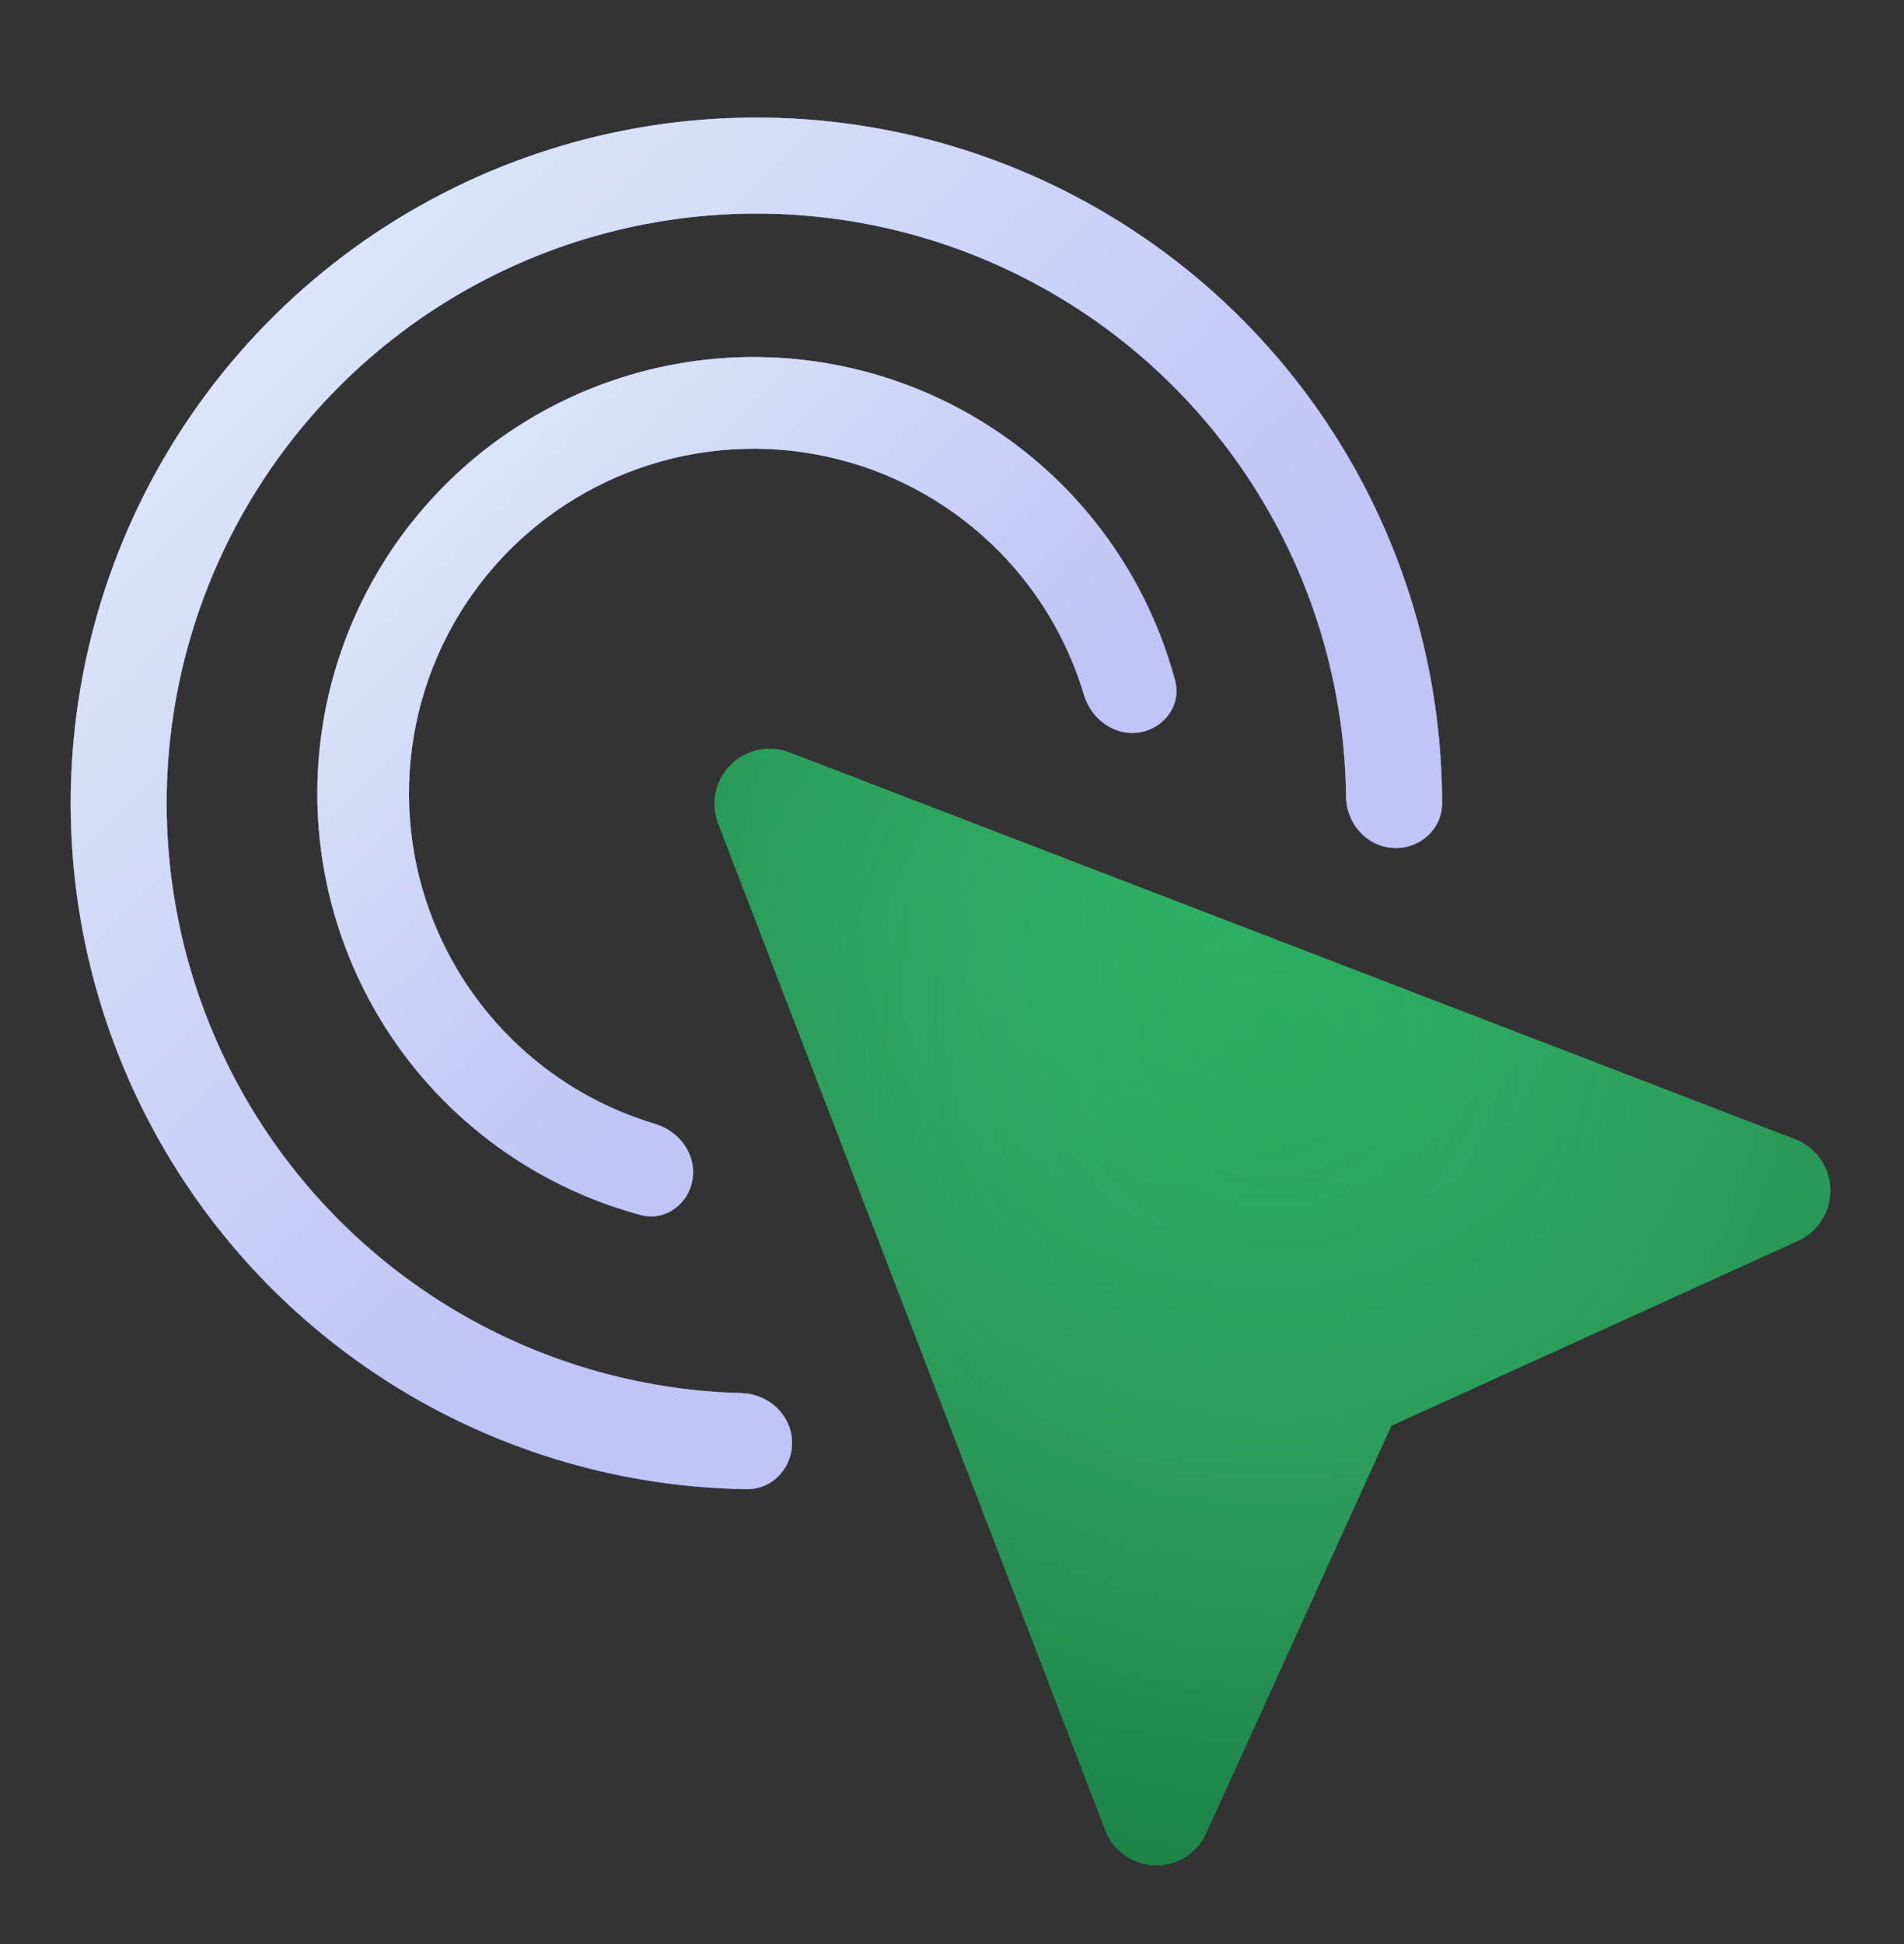 <svg width="48" height="49" viewBox="0 0 48 49" fill="none" xmlns="http://www.w3.org/2000/svg">
<rect x="0" y="0" width="48" height="49" fill="#333333" stroke="none"/>
<path d="M45.35 31.267L35.078 35.937L30.409 46.208C30.297 46.456 30.113 46.665 29.882 46.809C29.651 46.953 29.383 47.025 29.111 47.017C28.839 47.009 28.575 46.921 28.353 46.763C28.131 46.606 27.96 46.386 27.863 46.132L18.096 20.739C18.004 20.49 17.986 20.22 18.043 19.96C18.101 19.701 18.231 19.464 18.419 19.276C18.606 19.089 18.844 18.959 19.103 18.902C19.362 18.845 19.632 18.863 19.881 18.954L45.275 28.721C45.526 28.822 45.742 28.994 45.896 29.215C46.051 29.437 46.137 29.699 46.145 29.969C46.153 30.239 46.083 30.506 45.941 30.736C45.8 30.967 45.595 31.151 45.35 31.267Z" fill="url(#paint0_radial_1798_22984)"/>
<path d="M45.35 31.267L35.078 35.937L30.409 46.208C30.297 46.456 30.113 46.665 29.882 46.809C29.651 46.953 29.383 47.025 29.111 47.017C28.839 47.009 28.575 46.921 28.353 46.763C28.131 46.606 27.96 46.386 27.863 46.132L18.096 20.739C18.004 20.49 17.986 20.22 18.043 19.96C18.101 19.701 18.231 19.464 18.419 19.276C18.606 19.089 18.844 18.959 19.103 18.902C19.362 18.845 19.632 18.863 19.881 18.954L45.275 28.721C45.526 28.822 45.742 28.994 45.896 29.215C46.051 29.437 46.137 29.699 46.145 29.969C46.153 30.239 46.083 30.506 45.941 30.736C45.8 30.967 45.595 31.151 45.35 31.267Z" fill="url(#paint1_radial_1798_22984)"/>
<path d="M35.106 21.371C35.773 21.418 36.355 20.915 36.355 20.247C36.355 17.154 35.524 14.11 33.94 11.437C32.15 8.416 29.482 6.012 26.292 4.545C23.102 3.077 19.54 2.616 16.081 3.223C12.622 3.83 9.43 5.475 6.93 7.941C4.43 10.407 2.74 13.575 2.085 17.025C1.43 20.475 1.841 24.043 3.264 27.253C4.686 30.464 7.053 33.165 10.049 34.997C12.699 36.618 15.731 37.491 18.823 37.535C19.492 37.544 20.003 36.969 19.966 36.301C19.928 35.634 19.357 35.129 18.688 35.112C16.088 35.045 13.543 34.297 11.311 32.932C8.735 31.357 6.7 29.034 5.476 26.273C4.253 23.512 3.899 20.444 4.462 17.477C5.026 14.51 6.479 11.785 8.629 9.664C10.78 7.544 13.525 6.128 16.499 5.607C19.474 5.085 22.537 5.481 25.28 6.743C28.024 8.005 30.318 10.073 31.858 12.671C33.191 14.921 33.904 17.476 33.934 20.078C33.942 20.746 34.439 21.325 35.106 21.371Z" fill="#D9D9D9"/>
<path d="M35.106 21.371C35.773 21.418 36.355 20.915 36.355 20.247C36.355 17.154 35.524 14.11 33.94 11.437C32.15 8.416 29.482 6.012 26.292 4.545C23.102 3.077 19.54 2.616 16.081 3.223C12.622 3.83 9.43 5.475 6.93 7.941C4.43 10.407 2.74 13.575 2.085 17.025C1.43 20.475 1.841 24.043 3.264 27.253C4.686 30.464 7.053 33.165 10.049 34.997C12.699 36.618 15.731 37.491 18.823 37.535C19.492 37.544 20.003 36.969 19.966 36.301C19.928 35.634 19.357 35.129 18.688 35.112C16.088 35.045 13.543 34.297 11.311 32.932C8.735 31.357 6.7 29.034 5.476 26.273C4.253 23.512 3.899 20.444 4.462 17.477C5.026 14.51 6.479 11.785 8.629 9.664C10.78 7.544 13.525 6.128 16.499 5.607C19.474 5.085 22.537 5.481 25.28 6.743C28.024 8.005 30.318 10.073 31.858 12.671C33.191 14.921 33.904 17.476 33.934 20.078C33.942 20.746 34.439 21.325 35.106 21.371Z" fill="url(#paint2_radial_1798_22984)"/>
<path d="M35.106 21.371C35.773 21.418 36.355 20.915 36.355 20.247C36.355 17.154 35.524 14.11 33.94 11.437C32.15 8.416 29.482 6.012 26.292 4.545C23.102 3.077 19.54 2.616 16.081 3.223C12.622 3.83 9.43 5.475 6.93 7.941C4.43 10.407 2.74 13.575 2.085 17.025C1.43 20.475 1.841 24.043 3.264 27.253C4.686 30.464 7.053 33.165 10.049 34.997C12.699 36.618 15.731 37.491 18.823 37.535C19.492 37.544 20.003 36.969 19.966 36.301C19.928 35.634 19.357 35.129 18.688 35.112C16.088 35.045 13.543 34.297 11.311 32.932C8.735 31.357 6.7 29.034 5.476 26.273C4.253 23.512 3.899 20.444 4.462 17.477C5.026 14.51 6.479 11.785 8.629 9.664C10.78 7.544 13.525 6.128 16.499 5.607C19.474 5.085 22.537 5.481 25.28 6.743C28.024 8.005 30.318 10.073 31.858 12.671C33.191 14.921 33.904 17.476 33.934 20.078C33.942 20.746 34.439 21.325 35.106 21.371Z" fill="url(#paint3_radial_1798_22984)"/>
<path d="M35.106 21.371C35.773 21.418 36.355 20.915 36.355 20.247C36.355 17.154 35.524 14.11 33.94 11.437C32.15 8.416 29.482 6.012 26.292 4.545C23.102 3.077 19.54 2.616 16.081 3.223C12.622 3.83 9.43 5.475 6.93 7.941C4.43 10.407 2.74 13.575 2.085 17.025C1.43 20.475 1.841 24.043 3.264 27.253C4.686 30.464 7.053 33.165 10.049 34.997C12.699 36.618 15.731 37.491 18.823 37.535C19.492 37.544 20.003 36.969 19.966 36.301C19.928 35.634 19.357 35.129 18.688 35.112C16.088 35.045 13.543 34.297 11.311 32.932C8.735 31.357 6.7 29.034 5.476 26.273C4.253 23.512 3.899 20.444 4.462 17.477C5.026 14.51 6.479 11.785 8.629 9.664C10.78 7.544 13.525 6.128 16.499 5.607C19.474 5.085 22.537 5.481 25.28 6.743C28.024 8.005 30.318 10.073 31.858 12.671C33.191 14.921 33.904 17.476 33.934 20.078C33.942 20.746 34.439 21.325 35.106 21.371Z" fill="url(#paint4_linear_1798_22984)"/>
<path d="M17.46 29.724C17.36 30.354 16.766 30.79 16.15 30.624C14.573 30.201 13.105 29.431 11.856 28.364C10.313 27.047 9.165 25.328 8.538 23.399C7.911 21.47 7.83 19.405 8.304 17.432C8.778 15.46 9.787 13.656 11.222 12.222C12.656 10.787 14.46 9.778 16.432 9.304C18.405 8.83 20.47 8.911 22.399 9.538C24.328 10.165 26.047 11.313 27.364 12.856C28.431 14.105 29.201 15.573 29.624 17.15C29.79 17.766 29.354 18.36 28.724 18.46C28.094 18.56 27.51 18.126 27.327 17.515C26.982 16.358 26.398 15.281 25.608 14.356C24.567 13.138 23.209 12.231 21.685 11.735C20.161 11.24 18.53 11.176 16.971 11.55C15.413 11.924 13.989 12.722 12.855 13.855C11.722 14.989 10.924 16.413 10.55 17.971C10.176 19.53 10.24 21.161 10.735 22.685C11.231 24.21 12.138 25.567 13.356 26.608C14.281 27.398 15.358 27.982 16.515 28.327C17.126 28.51 17.56 29.094 17.46 29.724Z" fill="#D9D9D9"/>
<path d="M17.46 29.724C17.36 30.354 16.766 30.79 16.15 30.624C14.573 30.201 13.105 29.431 11.856 28.364C10.313 27.047 9.165 25.328 8.538 23.399C7.911 21.47 7.83 19.405 8.304 17.432C8.778 15.46 9.787 13.656 11.222 12.222C12.656 10.787 14.46 9.778 16.432 9.304C18.405 8.83 20.47 8.911 22.399 9.538C24.328 10.165 26.047 11.313 27.364 12.856C28.431 14.105 29.201 15.573 29.624 17.15C29.79 17.766 29.354 18.36 28.724 18.46C28.094 18.56 27.51 18.126 27.327 17.515C26.982 16.358 26.398 15.281 25.608 14.356C24.567 13.138 23.209 12.231 21.685 11.735C20.161 11.24 18.53 11.176 16.971 11.55C15.413 11.924 13.989 12.722 12.855 13.855C11.722 14.989 10.924 16.413 10.55 17.971C10.176 19.53 10.24 21.161 10.735 22.685C11.231 24.21 12.138 25.567 13.356 26.608C14.281 27.398 15.358 27.982 16.515 28.327C17.126 28.51 17.56 29.094 17.46 29.724Z" fill="url(#paint5_radial_1798_22984)"/>
<path d="M17.46 29.724C17.36 30.354 16.766 30.79 16.15 30.624C14.573 30.201 13.105 29.431 11.856 28.364C10.313 27.047 9.165 25.328 8.538 23.399C7.911 21.47 7.83 19.405 8.304 17.432C8.778 15.46 9.787 13.656 11.222 12.222C12.656 10.787 14.46 9.778 16.432 9.304C18.405 8.83 20.47 8.911 22.399 9.538C24.328 10.165 26.047 11.313 27.364 12.856C28.431 14.105 29.201 15.573 29.624 17.15C29.79 17.766 29.354 18.36 28.724 18.46C28.094 18.56 27.51 18.126 27.327 17.515C26.982 16.358 26.398 15.281 25.608 14.356C24.567 13.138 23.209 12.231 21.685 11.735C20.161 11.24 18.53 11.176 16.971 11.55C15.413 11.924 13.989 12.722 12.855 13.855C11.722 14.989 10.924 16.413 10.55 17.971C10.176 19.53 10.24 21.161 10.735 22.685C11.231 24.21 12.138 25.567 13.356 26.608C14.281 27.398 15.358 27.982 16.515 28.327C17.126 28.51 17.56 29.094 17.46 29.724Z" fill="url(#paint6_radial_1798_22984)"/>
<path d="M17.46 29.724C17.36 30.354 16.766 30.79 16.15 30.624C14.573 30.201 13.105 29.431 11.856 28.364C10.313 27.047 9.165 25.328 8.538 23.399C7.911 21.47 7.83 19.405 8.304 17.432C8.778 15.46 9.787 13.656 11.222 12.222C12.656 10.787 14.46 9.778 16.432 9.304C18.405 8.83 20.47 8.911 22.399 9.538C24.328 10.165 26.047 11.313 27.364 12.856C28.431 14.105 29.201 15.573 29.624 17.15C29.79 17.766 29.354 18.36 28.724 18.46C28.094 18.56 27.51 18.126 27.327 17.515C26.982 16.358 26.398 15.281 25.608 14.356C24.567 13.138 23.209 12.231 21.685 11.735C20.161 11.24 18.53 11.176 16.971 11.55C15.413 11.924 13.989 12.722 12.855 13.855C11.722 14.989 10.924 16.413 10.55 17.971C10.176 19.53 10.24 21.161 10.735 22.685C11.231 24.21 12.138 25.567 13.356 26.608C14.281 27.398 15.358 27.982 16.515 28.327C17.126 28.51 17.56 29.094 17.46 29.724Z" fill="url(#paint7_linear_1798_22984)"/>
<defs>
<radialGradient id="paint0_radial_1798_22984" cx="0" cy="0" r="1" gradientUnits="userSpaceOnUse" gradientTransform="translate(31.259 23.526) rotate(113.13) scale(27.815 30.302)">
<stop stop-color="#27AE60"/>
<stop offset="1" stop-color="#1C7D45"/>
</radialGradient>
<radialGradient id="paint1_radial_1798_22984" cx="0" cy="0" r="1" gradientUnits="userSpaceOnUse" gradientTransform="translate(32.153 26.095) rotate(91.154) scale(18.484 18.473)">
<stop stop-color="#27AE60" stop-opacity="0.18"/>
<stop offset="1" stop-color="white" stop-opacity="0"/>
</radialGradient>
<radialGradient id="paint2_radial_1798_22984" cx="0" cy="0" r="1" gradientUnits="userSpaceOnUse" gradientTransform="translate(18.061 8.683) rotate(113.14) scale(34.167 37.233)">
<stop stop-color="#5156E0"/>
<stop offset="1" stop-color="#0F1257"/>
</radialGradient>
<radialGradient id="paint3_radial_1798_22984" cx="0" cy="0" r="1" gradientUnits="userSpaceOnUse" gradientTransform="translate(19.16 11.838) rotate(91.154) scale(22.703 22.701)">
<stop stop-color="#5156E0" stop-opacity="0.18"/>
<stop offset="1" stop-color="white" stop-opacity="0"/>
</radialGradient>
<linearGradient id="paint4_linear_1798_22984" x1="-2" y1="-2" x2="35.5" y2="36" gradientUnits="userSpaceOnUse">
<stop stop-color="#EBF9F8"/>
<stop offset="0.673" stop-color="#C0C4F6"/>
</linearGradient>
<radialGradient id="paint5_radial_1798_22984" cx="0" cy="0" r="1" gradientUnits="userSpaceOnUse" gradientTransform="translate(18.359 12.64) rotate(113.14) scale(21.741 23.692)">
<stop stop-color="#5156E0"/>
<stop offset="1" stop-color="#0F1257"/>
</radialGradient>
<radialGradient id="paint6_radial_1798_22984" cx="0" cy="0" r="1" gradientUnits="userSpaceOnUse" gradientTransform="translate(19.058 14.648) rotate(91.154) scale(14.447 14.445)">
<stop stop-color="#5156E0" stop-opacity="0.18"/>
<stop offset="1" stop-color="white" stop-opacity="0"/>
</radialGradient>
<linearGradient id="paint7_linear_1798_22984" x1="5.594" y1="5.842" x2="29.456" y2="30.022" gradientUnits="userSpaceOnUse">
<stop stop-color="#EBF9F8"/>
<stop offset="0.673" stop-color="#C0C4F6"/>
</linearGradient>
</defs>
</svg>
